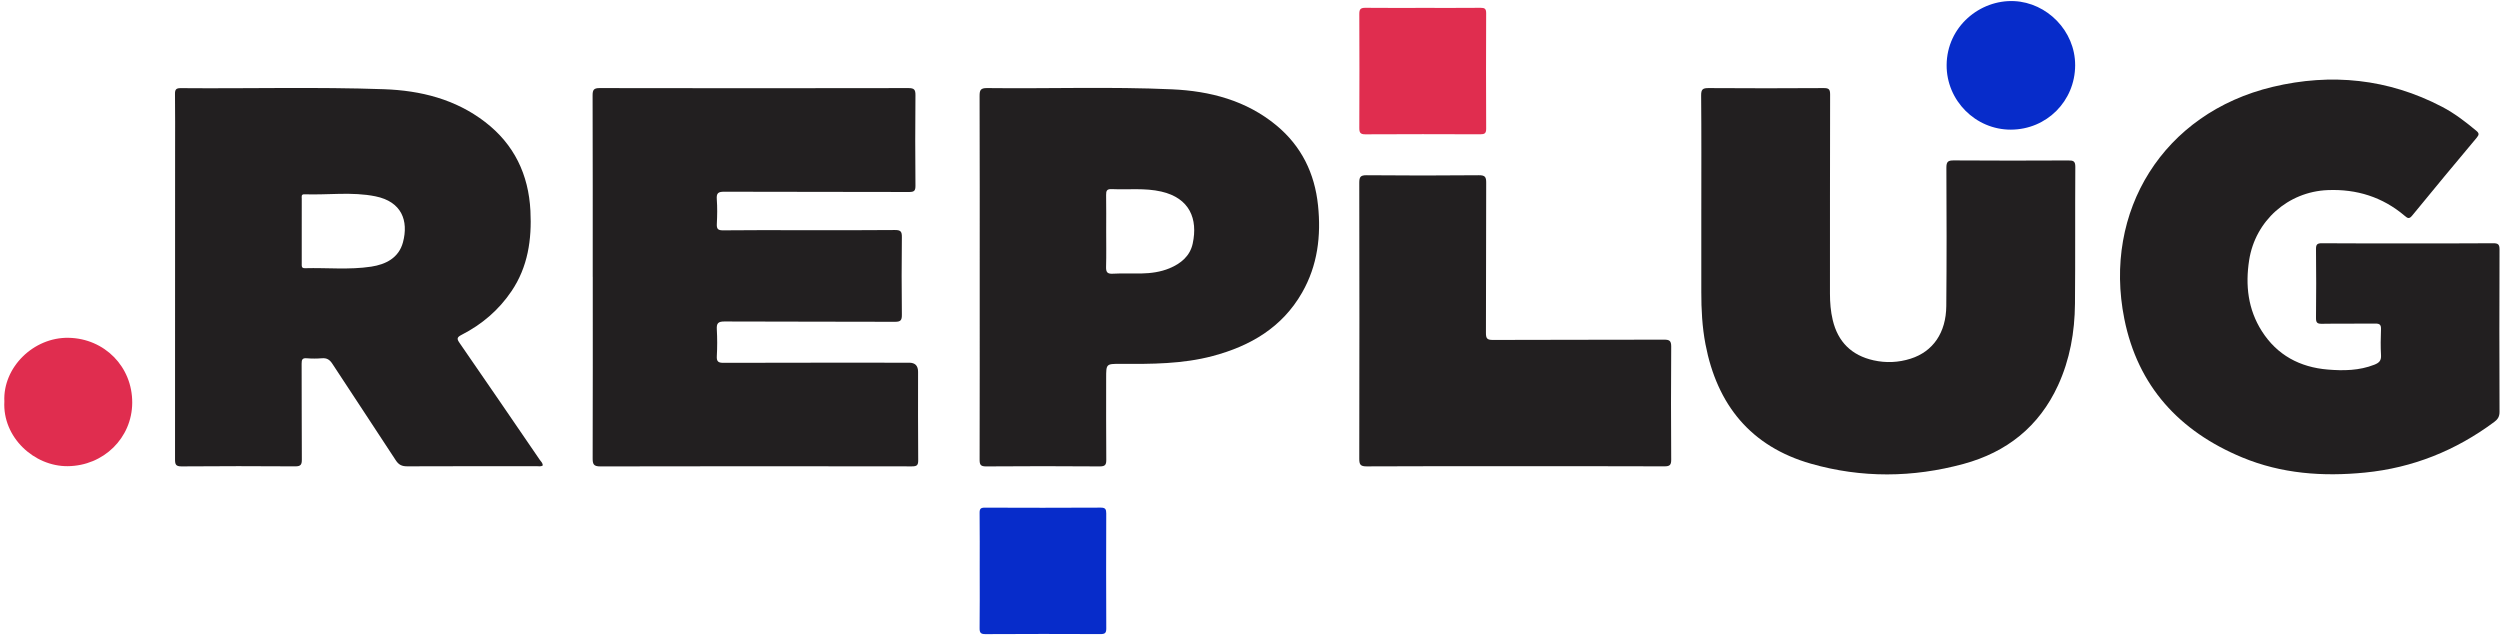 <svg width="562" height="143" viewBox="0 0 562 143" fill="none" xmlns="http://www.w3.org/2000/svg">
<path d="M133.245 62.231C133.245 48.637 133.26 35.043 133.217 21.448C133.214 20.214 133.472 19.798 134.799 19.801C157.937 19.844 181.071 19.844 204.208 19.801C205.507 19.801 205.806 20.14 205.794 21.408C205.726 28.178 205.735 34.95 205.794 41.723C205.803 42.859 205.541 43.163 204.375 43.16C190.525 43.114 176.672 43.151 162.822 43.099C161.471 43.093 161.033 43.391 161.135 44.78C161.271 46.617 161.237 48.474 161.144 50.318C161.089 51.435 161.36 51.795 162.554 51.78C168.246 51.709 173.941 51.749 179.636 51.746C186.818 51.746 194 51.786 201.182 51.709C202.518 51.694 202.755 52.097 202.74 53.331C202.672 59.128 202.672 64.925 202.74 70.722C202.755 71.965 202.5 72.347 201.176 72.341C188.404 72.285 175.628 72.335 162.856 72.27C161.391 72.264 161.064 72.707 161.141 74.055C161.252 76.05 161.252 78.061 161.141 80.055C161.07 81.305 161.492 81.567 162.68 81.564C176.583 81.521 190.485 81.536 204.387 81.536C205.717 81.536 206.382 82.217 206.382 83.58C206.382 90.199 206.351 96.817 206.413 103.433C206.425 104.593 206.12 104.843 204.981 104.84C181.64 104.803 158.297 104.797 134.956 104.849C133.451 104.852 133.223 104.35 133.229 103.02C133.272 89.426 133.257 75.832 133.254 62.237L133.245 62.231Z" fill="#221F20"/>
<path d="M541.21 54.71C547.623 54.71 554.035 54.737 560.445 54.682C561.58 54.673 561.901 54.938 561.894 56.114C561.845 68.27 561.848 80.427 561.894 92.584C561.898 93.658 561.497 94.264 560.703 94.856C552.047 101.286 542.402 105.171 531.643 106.236C522.18 107.172 512.901 106.507 504.032 102.822C489.921 96.958 480.575 86.821 477.546 71.675C472.709 47.5 486.258 25.412 510.925 19.523C524.024 16.396 536.873 17.679 548.99 24.015C551.776 25.471 554.245 27.38 556.655 29.381C557.323 29.935 557.338 30.27 556.775 30.944C551.902 36.76 547.053 42.593 542.254 48.467C541.592 49.279 541.244 49.082 540.601 48.534C535.605 44.286 529.777 42.47 523.269 42.735C514.33 43.098 506.982 49.64 505.609 58.487C504.734 64.127 505.341 69.538 508.465 74.449C511.91 79.857 517.036 82.56 523.297 83.077C526.816 83.37 530.359 83.321 533.758 81.985C534.795 81.575 535.321 81.098 535.254 79.885C535.143 77.943 535.171 75.988 535.248 74.039C535.288 73.023 534.974 72.728 533.958 72.74C529.959 72.792 525.957 72.716 521.955 72.789C520.837 72.811 520.625 72.454 520.637 71.416C520.693 66.288 520.693 61.159 520.637 56.03C520.625 54.965 520.887 54.673 521.976 54.682C528.389 54.737 534.798 54.71 541.21 54.71Z" fill="#221F20"/>
<path d="M382.456 46.993C382.456 38.478 382.496 29.963 382.416 21.451C382.404 20.041 382.816 19.792 384.122 19.801C392.738 19.86 401.355 19.856 409.971 19.801C411.123 19.795 411.415 20.075 411.409 21.236C411.366 36.163 411.384 51.087 411.375 66.014C411.375 68.022 411.532 70.004 412 71.959C413.173 76.881 416.254 79.895 421.164 80.997C423.963 81.625 426.773 81.502 429.513 80.631C434.531 79.036 437.471 74.816 437.526 68.797C437.619 58.438 437.606 48.076 437.548 37.714C437.539 36.304 437.945 36.052 439.256 36.061C447.821 36.123 456.388 36.111 464.952 36.071C466.057 36.064 466.54 36.194 466.531 37.52C466.46 47.778 466.547 58.038 466.454 68.295C466.396 74.64 465.318 80.819 462.64 86.643C458.373 95.912 451.102 101.653 441.405 104.288C429.996 107.388 418.471 107.493 407.096 104.239C393.585 100.376 385.997 91.011 383.392 77.389C382.647 73.498 382.447 69.558 382.453 65.605C382.459 59.399 382.453 53.193 382.453 46.987L382.456 46.993Z" fill="#221F20"/>
<path d="M340.618 104.805C329.489 104.805 318.357 104.778 307.229 104.842C305.822 104.852 305.56 104.424 305.564 103.118C305.604 82.45 305.604 61.778 305.564 41.11C305.564 39.804 305.804 39.38 307.223 39.392C315.633 39.472 324.046 39.472 332.457 39.392C333.9 39.377 334.104 39.844 334.097 41.119C334.051 52.352 334.091 63.585 334.039 74.815C334.033 76.059 334.279 76.425 335.6 76.419C348.421 76.361 361.246 76.404 374.068 76.355C375.318 76.349 375.696 76.629 375.687 77.931C375.625 86.393 375.632 94.856 375.687 103.319C375.696 104.528 375.361 104.836 374.166 104.833C362.985 104.787 351.805 104.805 340.624 104.809L340.618 104.805Z" fill="#221F20"/>
<path d="M319.915 1.774C324.221 1.774 328.528 1.796 332.835 1.756C333.737 1.746 334.091 1.962 334.088 2.941C334.054 11.604 334.054 20.269 334.091 28.932C334.097 29.979 333.728 30.191 332.761 30.188C324.148 30.154 315.534 30.148 306.924 30.194C305.797 30.2 305.566 29.8 305.572 28.775C305.606 20.214 305.612 11.653 305.572 3.092C305.566 1.959 305.985 1.746 307.001 1.756C311.307 1.802 315.614 1.774 319.921 1.774H319.915Z" fill="#E02D4F"/>
<path d="M220.236 128.238C220.236 123.928 220.267 119.619 220.214 115.312C220.202 114.354 220.479 114.117 221.418 114.12C230.087 114.157 238.759 114.161 247.428 114.114C248.487 114.108 248.687 114.478 248.684 115.429C248.653 124.048 248.65 132.665 248.69 141.285C248.696 142.325 248.357 142.544 247.388 142.541C238.768 142.507 230.152 142.497 221.532 142.55C220.405 142.556 220.202 142.193 220.214 141.161C220.27 136.852 220.239 132.542 220.239 128.235L220.236 128.238Z" fill="#072CCA"/>
<path d="M466.494 14.663C466.478 22.719 460.097 29.116 452.05 29.144C444.12 29.172 437.554 22.605 437.603 14.632C437.655 5.976 445.093 -0.101 452.779 0.25C460.171 0.585 466.509 6.958 466.494 14.663Z" fill="#072CCA"/>
<path d="M0.981 90.256C0.605 82.616 7.522 75.769 15.452 75.939C23.49 76.111 29.773 82.425 29.724 90.549C29.675 98.485 23.253 104.716 15.237 104.796C7.661 104.873 0.537 98.288 0.981 90.253V90.256Z" fill="#E02D4F"/>
<path d="M121.325 103.346C115.341 94.591 109.356 85.839 103.326 77.118C102.679 76.185 102.664 75.834 103.766 75.271C108.313 72.946 112.108 69.717 114.984 65.46C118.687 59.98 119.564 53.823 119.241 47.402C118.829 39.228 115.581 32.444 109.048 27.423C102.374 22.291 94.555 20.345 86.336 20.056C71.11 19.52 55.875 19.945 40.643 19.813C39.633 19.803 39.322 20.087 39.337 21.106C39.39 25.311 39.362 29.516 39.362 33.721C39.362 56.905 39.371 80.085 39.347 103.269C39.347 104.386 39.507 104.854 40.821 104.845C49.333 104.774 57.848 104.78 66.363 104.836C67.61 104.845 67.862 104.445 67.853 103.284C67.804 96.105 67.844 88.923 67.807 81.745C67.801 80.827 67.979 80.455 68.973 80.538C70.094 80.633 71.233 80.63 72.354 80.538C73.453 80.445 74.099 80.83 74.712 81.772C79.437 89.022 84.252 96.21 88.965 103.466C89.645 104.513 90.368 104.836 91.566 104.83C101.26 104.787 110.954 104.808 120.645 104.799C121.091 104.799 121.559 104.928 121.999 104.657C122.042 104.082 121.596 103.74 121.322 103.343L121.325 103.346ZM90.587 54.47C89.651 57.976 86.727 59.441 83.448 59.943C78.513 60.697 73.514 60.159 68.546 60.291C67.721 60.312 67.831 59.765 67.831 59.26C67.831 56.849 67.831 54.439 67.831 52.025C67.831 49.563 67.825 47.1 67.834 44.64C67.834 44.215 67.662 43.655 68.429 43.68C73.751 43.864 79.132 43.07 84.39 44.132C90.291 45.327 91.886 49.596 90.587 54.47Z" fill="#221F20"/>
<path d="M296.288 46.137C295.54 38.949 292.566 32.869 286.976 28.223C280.176 22.575 272.018 20.46 263.448 20.078C249.613 19.459 235.757 19.964 221.913 19.798C220.423 19.779 220.205 20.269 220.211 21.593C220.257 35.184 220.239 48.775 220.239 62.366C220.239 76.01 220.251 89.65 220.217 103.294C220.217 104.408 220.38 104.858 221.67 104.848C230.182 104.781 238.697 104.784 247.212 104.848C248.493 104.858 248.705 104.43 248.693 103.285C248.64 97.183 248.665 91.079 248.665 84.974C248.665 81.797 248.665 81.785 251.876 81.8C258.851 81.837 265.821 81.843 272.637 80.027C281.102 77.771 288.238 73.609 292.72 65.759C296.208 59.651 297.005 53.023 296.291 46.146L296.288 46.137ZM268.124 54.738C267.52 57.561 265.47 59.248 262.884 60.319C260.871 61.15 258.747 61.434 256.592 61.477C254.443 61.52 252.288 61.409 250.146 61.529C248.859 61.6 248.616 61.113 248.646 59.962C248.72 57.302 248.671 54.639 248.671 51.977C248.671 49.264 248.702 46.549 248.656 43.837C248.64 42.904 248.816 42.461 249.906 42.51C253.627 42.68 257.377 42.215 261.068 43.065C267.446 44.53 269.309 49.203 268.124 54.738Z" fill="#221F20"/>
</svg>
